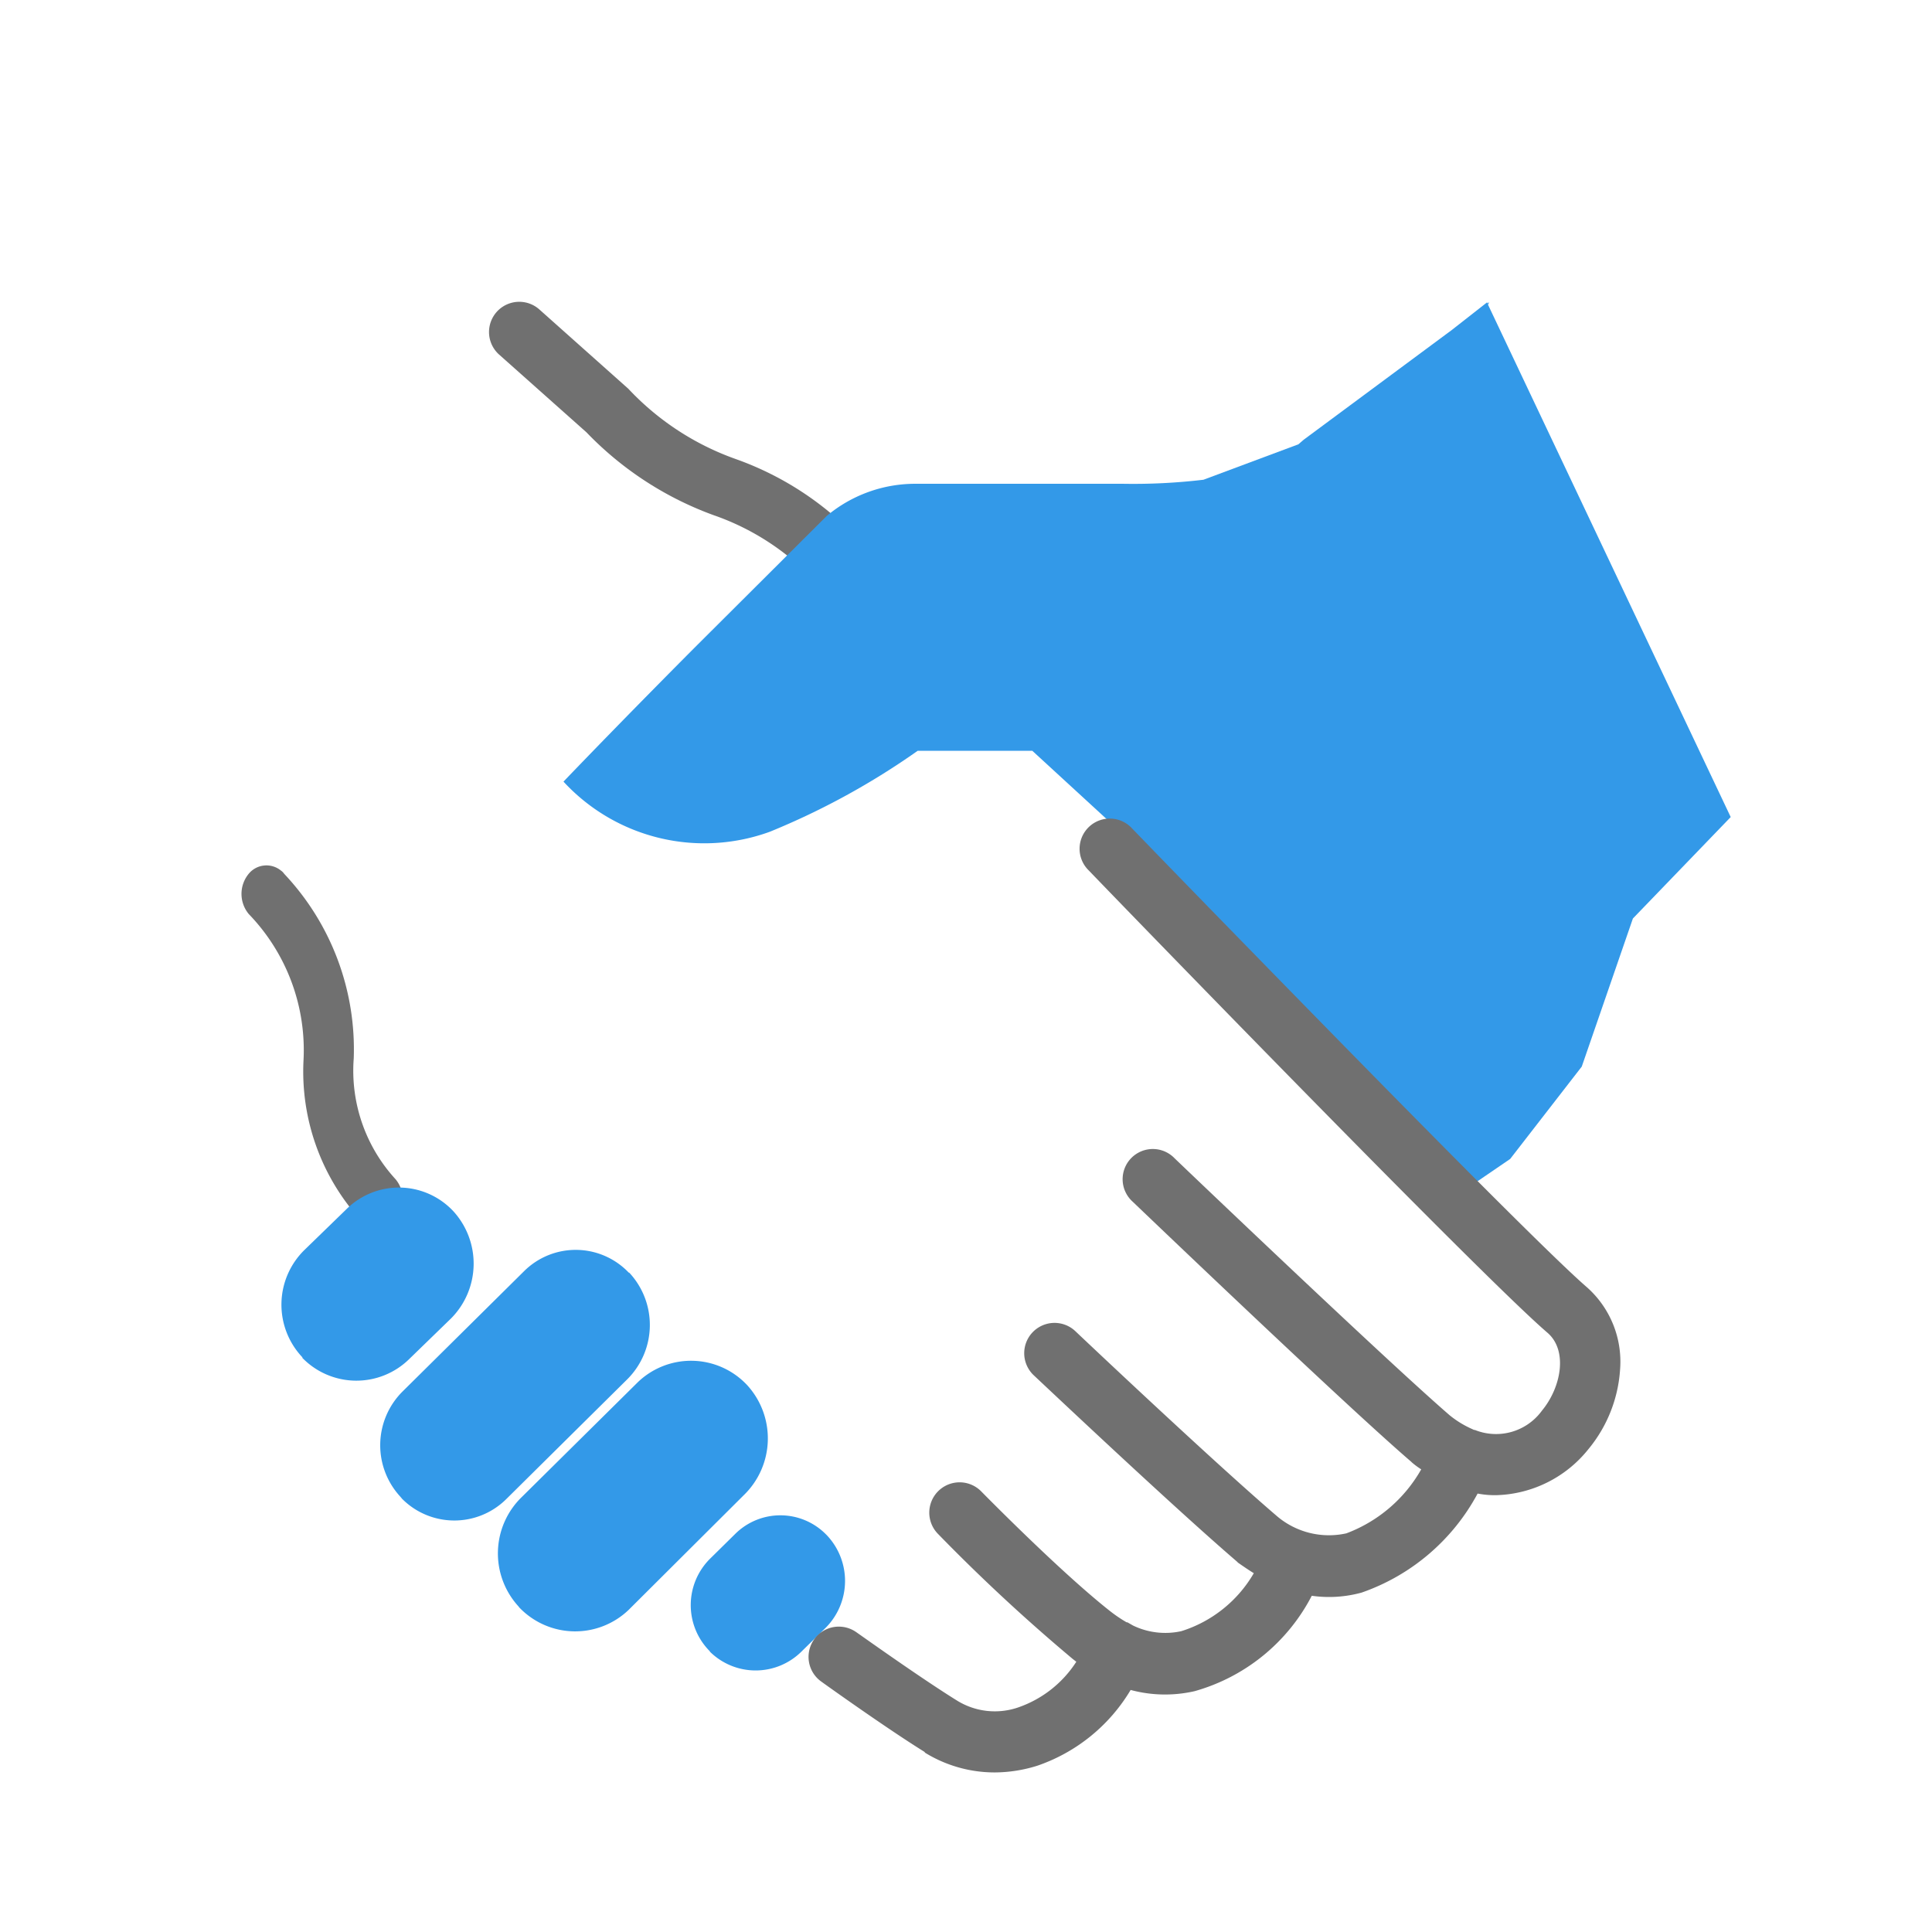 <svg xmlns="http://www.w3.org/2000/svg" xmlns:xlink="http://www.w3.org/1999/xlink" width="32" height="32" viewBox="0 0 32 32">
  <rect x="0" y="0" width="32" height="32" fill="#333333" stroke="none"/>
  <defs>
    <clipPath id="clip-Partner_With_us">
      <rect width="32" height="32"/>
    </clipPath>
  </defs>
  <g id="Partner_With_us" data-name="Partner With us" clip-path="url(#clip-Partner_With_us)">
    <rect width="32" height="32" fill="#fff"/>
    <g id="Partner_with_Aegon_Life_ill-01" data-name="Partner with  Aegon Life ill-01" transform="translate(0 1)">
      <path id="Path_18799" data-name="Path 18799" d="M0,0H32V32H0Z" fill="none"/>
      <g id="Group_30303" data-name="Group 30303" transform="translate(4 3.998)">
        <path id="Path_18800" data-name="Path 18800" d="M7.96,21.192a3.658,3.658,0,0,1-.933-2.627,3.244,3.244,0,0,0-.907-2.427.523.523,0,0,1,0-.667.38.38,0,0,1,.533-.053.2.2,0,0,1,.053.053,4.236,4.236,0,0,1,1.153,3.06,2.658,2.658,0,0,0,.693,2,.523.523,0,0,1,0,.667.372.372,0,0,1-.527.053.2.2,0,0,1-.053-.053h0Zm7.52-10.587a4.155,4.155,0,0,0-1.66-1.073,5.554,5.554,0,0,1-2.107-1.373L10.267,6.872a.5.5,0,1,1,.667-.747l1.473,1.313a4.5,4.5,0,0,0,1.787,1.167A5.133,5.133,0,0,1,16.187,9.9a.5.5,0,1,1-.693.72Z" transform="translate(-6 -5.997)" fill="#707070"/>
        <path id="Path_18801" data-name="Path 18801" d="M23.573,15.1l-1.807-1.66h-1.9a12.289,12.289,0,0,1-2.447,1.34A3.173,3.173,0,0,1,14,13.95c1.107-1.153,2.213-2.26,2.213-2.26L18.36,9.55a2.282,2.282,0,0,1,1.467-.533h3.44A9.87,9.87,0,0,0,24.6,8.95l1.573-.587s.06-.053.093-.08L28.713,6.47l.587-.46v.02l.033-.02-.02.04,4.02,8.487-1.62,1.68-.847,2.453L29.68,20.2l-.713.487L23.573,15.11Z" transform="translate(-8.667 -6.002)" fill="#3399e8"/>
        <path id="Path_18802" data-name="Path 18802" d="M14.077,35.675a1.083,1.083,0,0,1,.02-1.527l.413-.407a1.062,1.062,0,0,1,1.5.007l.013.013h0a1.1,1.1,0,0,1-.013,1.533l-.407.4a1.078,1.078,0,0,1-1.513,0,.021.021,0,0,0-.007-.013h0Zm-3.147-.72a1.3,1.3,0,0,1,.047-1.827l1.92-1.9a1.272,1.272,0,0,1,1.793.033l.007.007h0a1.308,1.308,0,0,1-.047,1.833L12.744,35a1.28,1.28,0,0,1-1.8-.027l-.02-.02ZM8.977,33.142A1.256,1.256,0,0,1,9,31.382l2.013-1.993a1.213,1.213,0,0,1,1.72.013l.013.013h.007a1.27,1.27,0,0,1-.033,1.767l-2.007,1.987a1.221,1.221,0,0,1-1.727-.013c0-.007-.013-.013-.02-.02Zm-1.633-2.32a1.268,1.268,0,0,1,.027-1.78l.7-.68a1.233,1.233,0,0,1,1.747.013l.013.013h0A1.288,1.288,0,0,1,9.8,30.175l-.693.673a1.249,1.249,0,0,1-1.76-.013l-.013-.013Z" transform="translate(-6.331 -13.334)" fill="#3399e8"/>
        <path id="Path_18803" data-name="Path 18803" d="M22.015,34.3c-.633-.393-1.667-1.133-1.713-1.167a.5.5,0,0,1,.587-.813c.013.007,1.047.747,1.66,1.127a1.188,1.188,0,0,0,1.027.113,1.869,1.869,0,0,0,.953-.753l-.06-.047a29.888,29.888,0,0,1-2.233-2.073.5.5,0,0,1,.72-.7c.013.013,1.307,1.333,2.14,1.987a2.337,2.337,0,0,0,.267.18h.013l.093.053a1.228,1.228,0,0,0,.8.093,2.121,2.121,0,0,0,1.2-.96c-.087-.053-.173-.113-.26-.173l-.02-.02c-1.08-.927-3.273-3-3.367-3.087a.5.5,0,0,1,.693-.727c.02.02,2.247,2.127,3.32,3.047a1.329,1.329,0,0,0,1.167.3,2.391,2.391,0,0,0,1.24-1.06,1.3,1.3,0,0,1-.153-.113l-.013-.013c-1.087-.933-4.467-4.167-4.613-4.307a.5.5,0,1,1,.693-.72c.033.033,3.487,3.333,4.56,4.26a1.643,1.643,0,0,0,.373.227l.027.013h.013a.94.94,0,0,0,1.113-.32c.32-.387.433-1,.087-1.293-1.14-.98-7.333-7.38-7.593-7.653a.5.5,0,1,1,.72-.693c.02.02.727.753,1.847,1.9,1.847,1.893,4.94,5.053,5.68,5.693a1.647,1.647,0,0,1,.553,1.36,2.305,2.305,0,0,1-.527,1.327,2.021,2.021,0,0,1-1.533.76,1.521,1.521,0,0,1-.3-.027,3.474,3.474,0,0,1-1.92,1.64,2.029,2.029,0,0,1-.827.053,3.144,3.144,0,0,1-1.94,1.58,2.193,2.193,0,0,1-1.06-.02,2.892,2.892,0,0,1-1.54,1.253,2.381,2.381,0,0,1-.713.113,2.2,2.2,0,0,1-1.153-.327Z" transform="translate(-10.702 -10.281)" fill="#707070"/>
      </g>
    </g>
  </g>
</svg>
